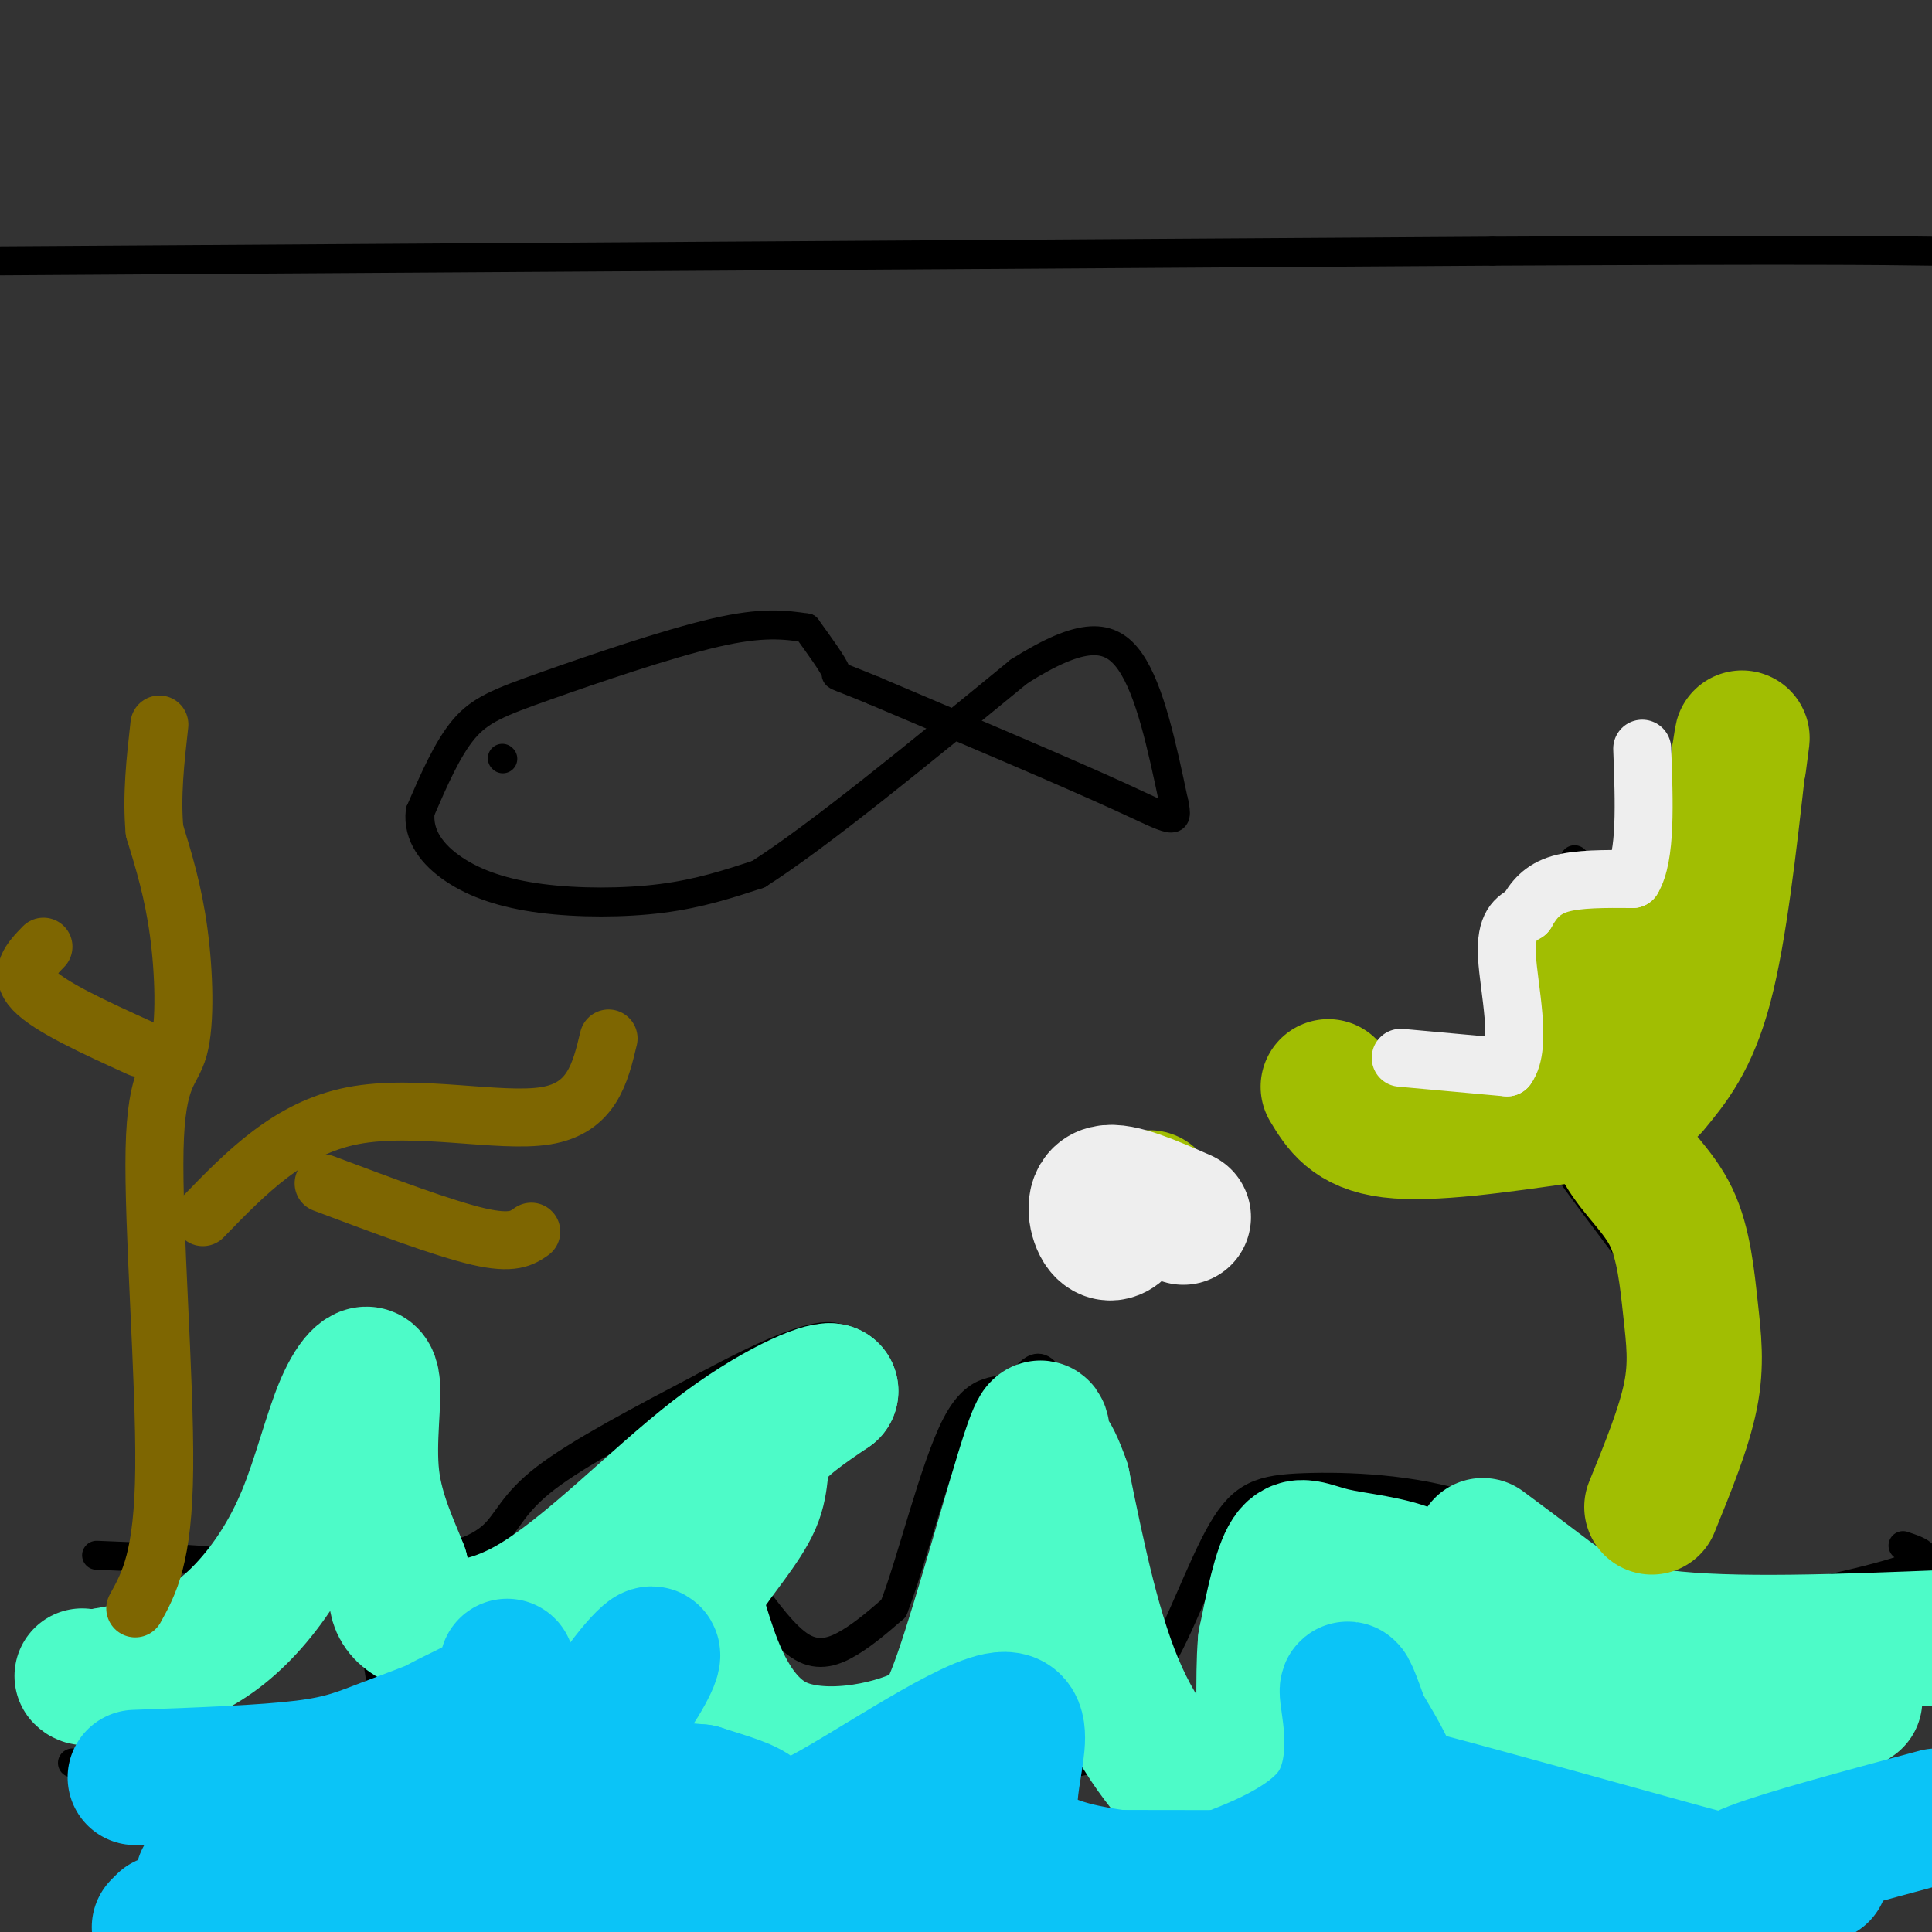<svg viewBox='0 0 400 400' version='1.1' xmlns='http://www.w3.org/2000/svg' xmlns:xlink='http://www.w3.org/1999/xlink'><rect x="0" y="0" width="400" height="400" fill="#333333" stroke="none"/><g fill='none' stroke='#000000' stroke-width='6' stroke-linecap='round' stroke-linejoin='round'><path d='M20,322c7.720,0.304 15.440,0.607 21,1c5.560,0.393 8.958,0.875 13,-7c4.042,-7.875 8.726,-24.107 13,-31c4.274,-6.893 8.137,-4.446 12,-2'/><path d='M79,283c2.016,4.761 1.057,17.662 2,26c0.943,8.338 3.789,12.111 8,13c4.211,0.889 9.788,-1.107 13,-4c3.212,-2.893 4.061,-6.684 11,-12c6.939,-5.316 19.970,-12.158 33,-19'/><path d='M146,287c12.639,-6.740 27.735,-14.089 29,-8c1.265,6.089 -11.302,25.615 -17,36c-5.698,10.385 -4.527,11.629 -2,15c2.527,3.371 6.411,8.869 10,11c3.589,2.131 6.883,0.895 10,-1c3.117,-1.895 6.059,-4.447 9,-7'/><path d='M185,333c3.699,-9.360 8.445,-29.262 13,-38c4.555,-8.738 8.919,-6.314 12,-8c3.081,-1.686 4.880,-7.482 8,0c3.120,7.482 7.560,28.241 12,49'/><path d='M230,336c3.489,10.883 6.211,13.590 10,8c3.789,-5.590 8.644,-19.478 13,-27c4.356,-7.522 8.211,-8.679 17,-9c8.789,-0.321 22.511,0.194 34,4c11.489,3.806 20.744,10.903 30,18'/><path d='M334,330c7.643,3.881 11.750,4.583 23,3c11.250,-1.583 29.643,-5.452 37,-8c7.357,-2.548 3.679,-3.774 0,-5'/><path d='M-1,54c0.000,0.000 310.000,-2.000 310,-2'/><path d='M309,52c66.833,-0.333 78.917,-0.167 91,0'/><path d='M167,130c-4.524,-0.655 -9.048,-1.310 -19,1c-9.952,2.310 -25.333,7.583 -35,11c-9.667,3.417 -13.619,4.976 -17,9c-3.381,4.024 -6.190,10.512 -9,17'/><path d='M87,168c-0.563,5.000 2.530,9.000 7,12c4.470,3.000 10.319,5.000 18,6c7.681,1.000 17.195,1.000 25,0c7.805,-1.000 13.903,-3.000 20,-5'/><path d='M157,181c12.333,-7.833 33.167,-24.917 54,-42'/><path d='M211,139c13.111,-8.267 18.889,-7.933 23,-2c4.111,5.933 6.556,17.467 9,29'/><path d='M243,166c1.222,5.267 -0.222,3.933 -11,-1c-10.778,-4.933 -30.889,-13.467 -51,-22'/><path d='M181,143c-9.444,-3.911 -7.556,-2.689 -8,-4c-0.444,-1.311 -3.222,-5.156 -6,-9'/><path d='M104,157c0.000,0.000 0.100,0.100 0.1,0.1'/><path d='M346,317c0.734,-0.686 1.467,-1.372 4,-7c2.533,-5.628 6.864,-16.199 0,-31c-6.864,-14.801 -24.925,-33.831 -33,-49c-8.075,-15.169 -6.164,-26.477 -4,-32c2.164,-5.523 4.582,-5.262 7,-5'/><path d='M320,193c2.422,-0.911 4.978,-0.689 6,-3c1.022,-2.311 0.511,-7.156 0,-12'/><path d='M332,242c11.917,-18.250 23.833,-36.500 29,-50c5.167,-13.500 3.583,-22.250 2,-31'/><path d='M321,231c-9.417,2.167 -18.833,4.333 -26,3c-7.167,-1.333 -12.083,-6.167 -17,-11'/><path d='M278,223c-3.000,-2.167 -2.000,-2.083 -1,-2'/><path d='M15,365c25.560,4.274 51.119,8.548 60,0c8.881,-8.548 1.083,-29.917 -2,-39c-3.083,-9.083 -1.452,-5.881 6,-4c7.452,1.881 20.726,2.440 34,3'/><path d='M113,325c9.522,4.333 16.325,13.667 18,16c1.675,2.333 -1.780,-2.333 0,-8c1.780,-5.667 8.794,-12.333 11,-12c2.206,0.333 -0.397,7.667 -3,15'/><path d='M139,336c0.021,5.162 1.572,10.565 0,17c-1.572,6.435 -6.267,13.900 11,16c17.267,2.100 56.495,-1.165 72,-4c15.505,-2.835 7.287,-5.238 3,-12c-4.287,-6.762 -4.644,-17.881 -5,-29'/><path d='M220,324c-3.488,-11.607 -9.708,-26.125 -7,-18c2.708,8.125 14.345,38.893 25,54c10.655,15.107 20.327,14.554 30,14'/><path d='M268,374c5.432,-3.021 4.014,-17.575 4,-25c-0.014,-7.425 1.378,-7.722 6,-9c4.622,-1.278 12.475,-3.536 29,2c16.525,5.536 41.721,18.868 60,24c18.279,5.132 29.639,2.066 41,-1'/></g>
<g fill='none' stroke='#4DFBC8' stroke-width='28' stroke-linecap='round' stroke-linejoin='round'><path d='M379,376c-5.467,0.000 -10.933,0.000 -22,-2c-11.067,-2.000 -27.733,-6.000 -38,-11c-10.267,-5.000 -14.133,-11.000 -18,-17'/><path d='M301,346c-2.541,-4.338 0.106,-6.682 0,-10c-0.106,-3.318 -2.967,-7.611 -8,-10c-5.033,-2.389 -12.240,-2.874 -17,-4c-4.760,-1.126 -7.074,-2.893 -9,0c-1.926,2.893 -3.463,10.447 -5,18'/><path d='M262,340c-0.671,7.674 0.152,17.860 -1,24c-1.152,6.140 -4.278,8.233 -6,10c-1.722,1.767 -2.041,3.206 -6,0c-3.959,-3.206 -11.560,-11.059 -17,-23c-5.440,-11.941 -8.720,-27.971 -12,-44'/><path d='M220,307c-2.778,-8.045 -3.724,-6.156 -4,-8c-0.276,-1.844 0.118,-7.419 -3,2c-3.118,9.419 -9.748,33.834 -14,46c-4.252,12.166 -6.126,12.083 -8,12'/><path d='M191,359c-7.165,3.487 -21.078,6.205 -30,2c-8.922,-4.205 -12.852,-15.334 -15,-22c-2.148,-6.666 -2.514,-8.869 0,-13c2.514,-4.131 7.908,-10.189 10,-15c2.092,-4.811 0.884,-8.375 3,-12c2.116,-3.625 7.558,-7.313 13,-11'/><path d='M172,288c-1.514,-0.557 -11.797,3.552 -24,13c-12.203,9.448 -26.324,24.236 -38,31c-11.676,6.764 -20.907,5.504 -25,3c-4.093,-2.504 -3.046,-6.252 -2,-10'/><path d='M83,325c-1.742,-4.636 -5.096,-11.227 -6,-19c-0.904,-7.773 0.643,-16.729 0,-20c-0.643,-3.271 -3.476,-0.857 -6,5c-2.524,5.857 -4.738,15.158 -8,23c-3.262,7.842 -7.570,14.227 -12,19c-4.430,4.773 -8.980,7.935 -14,10c-5.020,2.065 -10.510,3.032 -16,4'/><path d='M21,347c-3.333,0.667 -3.667,0.333 -4,0'/><path d='M307,320c3.622,2.689 7.244,5.378 12,9c4.756,3.622 10.644,8.178 25,10c14.356,1.822 37.178,0.911 60,0'/><path d='M384,352c-5.707,4.019 -11.413,8.038 -29,8c-17.587,-0.038 -47.054,-4.134 -51,-3c-3.946,1.134 17.630,7.498 35,10c17.370,2.502 30.534,1.144 35,1c4.466,-0.144 0.233,0.928 -4,2'/></g>
<g fill='none' stroke='#0BC4F7' stroke-width='28' stroke-linecap='round' stroke-linejoin='round'><path d='M28,368c13.330,-0.486 26.661,-0.972 35,-2c8.339,-1.028 11.688,-2.599 18,-5c6.312,-2.401 15.588,-5.634 20,-9c4.412,-3.366 3.958,-6.866 4,-7c0.042,-0.134 0.578,3.098 -3,6c-3.578,2.902 -11.271,5.474 -14,8c-2.729,2.526 -0.494,5.008 2,6c2.494,0.992 5.247,0.496 8,0'/><path d='M98,365c4.596,-0.010 12.085,-0.036 18,-2c5.915,-1.964 10.256,-5.867 14,-11c3.744,-5.133 6.893,-11.497 4,-9c-2.893,2.497 -11.826,13.856 -11,20c0.826,6.144 11.413,7.072 22,8'/><path d='M145,371c5.969,1.956 9.892,2.847 12,5c2.108,2.153 2.400,5.567 13,0c10.600,-5.567 31.508,-20.114 38,-20c6.492,0.114 -1.431,14.890 2,23c3.431,8.110 18.215,9.555 33,11'/><path d='M243,390c5.153,2.209 1.536,2.231 7,0c5.464,-2.231 20.010,-6.716 26,-15c5.990,-8.284 3.426,-20.367 3,-24c-0.426,-3.633 1.287,1.183 3,6'/><path d='M282,357c2.130,3.621 5.955,9.675 6,12c0.045,2.325 -3.689,0.922 8,4c11.689,3.078 38.801,10.636 51,14c12.199,3.364 9.485,2.532 16,0c6.515,-2.532 22.257,-6.766 38,-11'/><path d='M377,388c0.000,0.000 -49.000,12.000 -49,12'/><path d='M33,399c0.000,0.000 1.000,-1.000 1,-1'/><path d='M42,389c103.167,-0.250 206.333,-0.500 253,0c46.667,0.500 36.833,1.750 27,3'/></g>
<g fill='none' stroke='#A1BE02' stroke-width='28' stroke-linecap='round' stroke-linejoin='round'><path d='M342,312c3.332,-8.174 6.663,-16.348 8,-23c1.337,-6.652 0.678,-11.783 0,-18c-0.678,-6.217 -1.375,-13.520 -4,-19c-2.625,-5.480 -7.179,-9.137 -10,-14c-2.821,-4.863 -3.911,-10.931 -5,-17'/><path d='M331,221c-1.978,-6.422 -4.422,-13.978 -4,-19c0.422,-5.022 3.711,-7.511 7,-10'/><path d='M334,192c1.167,-1.667 0.583,-0.833 0,0'/><path d='M238,248c0.000,0.000 0.100,0.100 0.1,0.1'/><path d='M342,225c4.000,-4.833 8.000,-9.667 11,-21c3.000,-11.333 5.000,-29.167 7,-47'/><path d='M360,157c1.167,-7.667 0.583,-3.333 0,1'/><path d='M324,231c-13.917,2.000 -27.833,4.000 -36,3c-8.167,-1.000 -10.583,-5.000 -13,-9'/></g>
<g fill='none' stroke='#EEEEEE' stroke-width='28' stroke-linecap='round' stroke-linejoin='round'><path d='M245,252c-6.542,-2.869 -13.083,-5.738 -16,-5c-2.917,0.738 -2.208,5.083 -1,7c1.208,1.917 2.917,1.405 4,0c1.083,-1.405 1.542,-3.702 2,-6'/></g>
<g fill='none' stroke='#EEEEEE' stroke-width='12' stroke-linecap='round' stroke-linejoin='round'><path d='M290,219c0.000,0.000 22.000,2.000 22,2'/><path d='M312,221c3.244,-4.400 0.356,-16.400 0,-23c-0.356,-6.600 1.822,-7.800 4,-9'/><path d='M316,189c1.511,-2.689 3.289,-4.911 7,-6c3.711,-1.089 9.356,-1.044 15,-1'/><path d='M338,182c2.833,-4.667 2.417,-15.833 2,-27'/></g>
<g fill='none' stroke='#7E6601' stroke-width='12' stroke-linecap='round' stroke-linejoin='round'><path d='M28,333c2.906,-5.262 5.812,-10.523 6,-29c0.188,-18.477 -2.341,-50.169 -2,-66c0.341,-15.831 3.553,-15.801 5,-21c1.447,-5.199 1.128,-15.628 0,-24c-1.128,-8.372 -3.064,-14.686 -5,-21'/><path d='M32,172c-0.667,-7.167 0.167,-14.583 1,-22'/><path d='M42,252c8.933,-9.222 17.867,-18.444 31,-21c13.133,-2.556 30.467,1.556 40,0c9.533,-1.556 11.267,-8.778 13,-16'/><path d='M67,245c12.417,4.667 24.833,9.333 32,11c7.167,1.667 9.083,0.333 11,-1'/><path d='M29,217c-9.333,-4.250 -18.667,-8.500 -22,-12c-3.333,-3.500 -0.667,-6.250 2,-9'/></g>
</svg>
